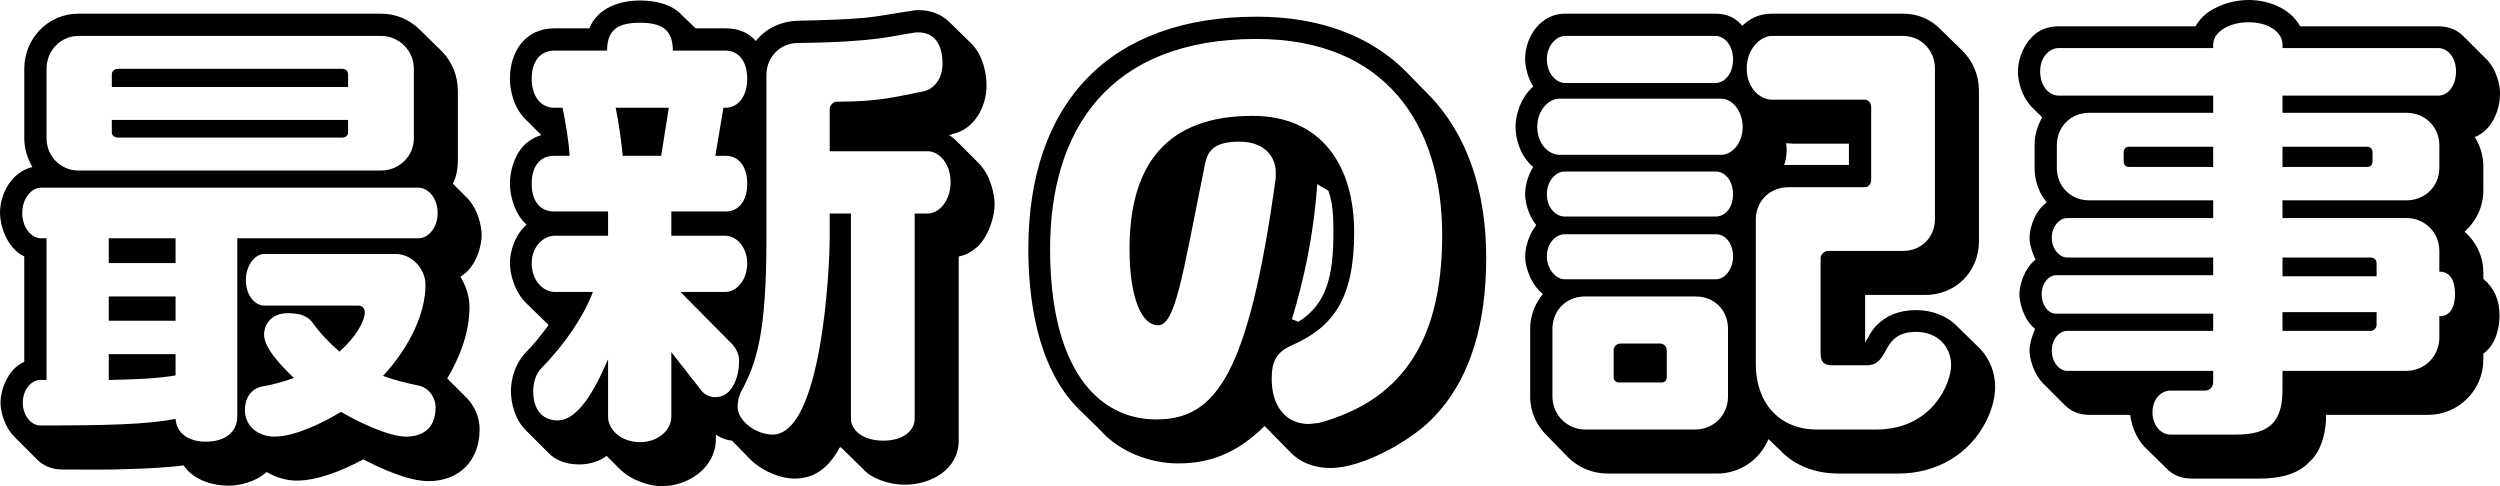 <?xml version="1.0" encoding="UTF-8"?>
<svg xmlns="http://www.w3.org/2000/svg" id="_レイヤー_2" viewBox="0 0 592.97 115.32">
  <g id="_制作レイヤー">
    <path d="m5.76,60.84c-4.44-2.16-5.76-7.8-5.76-10.32,0-4.8,2.88-9.72,7.68-10.92-1.2-2.04-1.92-4.32-1.92-6.84v-16.44c0-7.2,5.64-13.08,12.84-13.08h71.76c3.6,0,6.84,1.44,9.24,3.84l5.28,5.16c2.28,2.4,3.72,5.64,3.72,9.36v16.32c0,2.16-.36,4.08-1.2,5.64l3.48,3.48c2.52,2.64,3.36,6.6,3.36,8.76,0,2.4-1.2,7.56-5.04,9.84,1.32,2.16,2.16,4.68,2.16,7.2,0,6-2.28,11.88-5.28,16.92l4.68,4.68c1.8,1.92,3,4.44,3,7.44,0,7.32-4.8,12.24-12.12,12.24-4.8,0-11.28-3-15.48-5.16-4.44,2.4-10.56,5.04-15.84,5.04-2.28,0-4.8-.72-7.08-2.04-2.64,2.4-6.48,3.24-9.12,3.24-3.24,0-8.04-1.08-10.56-4.8-3.96.48-8.28.72-12.48.84-5.64.24-11.28.12-16.32.12-2.76,0-4.68-1.08-6-2.4l-5.28-5.28c-2.52-2.52-3.36-6.24-3.36-8.16,0-2.64,1.44-7.8,5.64-9.72v-24.96Zm93.48-16.32H9.72c-2.16,0-4.44,2.4-4.44,6s2.28,6,4.44,6h1.32v33.6h-1.44c-2.16,0-4.2,2.28-4.2,5.4s2.04,5.4,4.2,5.4c15.72,0,25.2-.24,32.04-1.56.24,3.36,3,5.4,7.2,5.4,4.56,0,7.44-2.28,7.44-6v-42.24h42.96c2.28,0,4.56-2.4,4.56-6s-2.28-6-4.56-6Zm-1.08-28.2c0-4.32-3.48-7.8-7.8-7.8H18.6c-4.2,0-7.56,3.48-7.56,7.8v16.44c0,4.32,3.36,7.68,7.56,7.68h71.76c4.32,0,7.8-3.36,7.8-7.68v-16.44ZM25.8,62.4v-5.88h15.84v5.88h-15.84Zm0,13.68v-5.76h15.84v5.76h-15.84Zm15.84,12.96c-4.08.72-9,.96-15.84,1.08v-6.12h15.84v5.04ZM26.52,20.64v-3c0-.84.72-1.32,1.56-1.32h53.04c.84,0,1.44.48,1.44,1.32v3H26.52Zm56.04,10.8c0,.72-.6,1.2-1.44,1.2H28.08c-.84,0-1.56-.48-1.56-1.2v-3h56.04v3Zm16.68,60c-3-.6-5.76-1.32-8.4-2.28,6.24-6.72,10.08-14.76,10.08-21.6,0-3.84-3.24-7.32-7.08-7.32h-31.2c-2.04,0-4.32,2.52-4.32,6.24s2.28,6,4.32,6h22.32c1.08,0,1.56.72,1.56,1.56,0,2.04-1.92,5.76-6,9.36-2.4-2.04-4.44-4.2-6.36-6.84-.96-1.32-2.52-2.28-5.88-2.28-3.84,0-5.64,2.52-5.64,5.16,0,3.36,4.8,8.04,7.08,10.2-2.28.84-4.8,1.56-7.56,2.04-2.64.48-4.08,2.88-4.08,5.52,0,4.08,3.36,6.36,7.08,6.36,4.8,0,11.64-3.36,15.72-5.88,3.6,2.16,11.16,5.88,15.48,5.88,3.12,0,6.96-1.32,6.96-6.96,0-2.04-1.32-4.56-4.08-5.16Z"></path>
    <path d="m129.95,76.92l-5.28-5.16c-2.76-2.76-3.72-6.96-3.72-9.36,0-2.64,1.08-6.6,3.96-9.12-3-2.64-3.96-7.08-3.96-9.72s.84-6.48,3.36-9.12c1.08-1.08,2.52-1.92,4.08-2.4l-3.96-3.96c-2.64-2.76-3.48-6.72-3.48-9.36,0-6.48,3.6-12,10.56-12h8.28c1.92-4.8,7.08-6.6,12-6.6,3.36,0,7.44.72,9.96,3.48l3.24,3.12h7.08c3.36,0,5.64,1.2,7.2,3,2.28-2.88,5.88-4.68,9.96-4.8,5.4-.12,10.68-.24,16.2-.72,3.36-.36,6.84-1.08,10.32-1.56.72-.12,1.32-.24,2.04-.24,3.36,0,5.76,1.2,7.44,2.88l5.28,5.16c2.76,2.88,3.48,7.2,3.48,9.84,0,5.04-2.88,10.44-8.16,11.52-.12.12-.48.24-.72.24.6.36,1.2.84,1.68,1.32l5.28,5.28c2.88,2.88,3.84,7.44,3.84,9.84,0,2.16-.96,6.84-3.84,9.84-1.32,1.2-2.76,2.16-4.68,2.52v43.68c0,6.84-6.6,10.44-12.72,10.44-2.16,0-5.04-.48-7.44-1.8-.96-.48-1.8-1.08-2.52-1.92l-5.28-5.16c-.36,0-.48.36-.6.72-2.4,3.96-5.4,6.72-10.44,6.72-2.76,0-7.2-1.44-10.32-4.44l-4.44-4.56c-1.32-.12-2.64-.6-3.84-1.44v1.08c0,6.72-6.48,11.16-12.84,11.16-2.64,0-6.96-1.2-9.84-3.96l-3.24-3.24c-1.68,1.32-4.08,2.04-6.48,2.04-3.24,0-5.76-1.08-7.32-2.76l-5.28-5.28c-2.64-2.52-3.6-6.48-3.6-9.36s.96-6.36,3.36-9c2.04-2.04,3.84-4.32,5.52-6.6l-.12-.24Zm42.12-21h-12.84v-5.76h12.96c3,0,5.04-2.52,5.04-6.6s-2.04-6.6-5.04-6.6h-2.52l1.92-11.4h.48c3.12,0,5.16-2.88,5.16-6.84,0-4.2-2.04-6.72-5.16-6.72h-12.48c0-5.28-3-6.6-7.8-6.6s-7.8,1.32-7.8,6.6h-12.48c-3.36,0-5.4,2.52-5.4,6.72,0,3.96,2.04,6.84,5.4,6.84h1.92c.72,3.48,1.44,7.56,1.68,11.4h-3.72c-3.24,0-5.28,2.4-5.28,6.6s2.04,6.6,5.28,6.6h12.84v5.76h-12.72c-2.64,0-5.4,2.64-5.4,6.48,0,4.2,2.76,6.84,5.4,6.84h9.12c-2.04,5.52-6.48,12.24-12.24,18.12-1.2,1.2-1.92,3.24-1.92,5.4,0,5.04,2.76,6.96,5.76,6.96,5.76,0,10.08-10.2,12-14.52v13.68c0,3,3.12,6,7.56,6s7.44-3,7.44-6v-15.36l7.32,9.36c.96.96,2.04,1.32,3.12,1.32,4.2,0,5.64-5.16,5.64-8.52,0-1.32-.48-2.76-1.56-3.96l-12.36-12.48h10.68c2.52,0,5.16-2.64,5.16-6.84,0-3.84-2.64-6.48-5.16-6.48Zm-15.24-18.96h-9.12c-.36-3.72-.96-7.92-1.68-11.4h12.6l-1.8,11.4Zm63.24-1.08h-23.28v-10.08c0-.72.84-1.68,1.56-1.68,10.56,0,14.16-1.2,21-2.52,1.8-.48,4.2-2.52,4.2-6.48,0-4.92-2.16-7.44-5.76-7.44-.36,0-.84,0-1.2.12-4.8.6-7.92,2.16-27.36,2.4-4.08,0-7.44,3.24-7.44,7.56v38.64c0,23.16-2.4,29.76-6.12,36.72-.48.96-.72,2.4-.72,3.36,0,3.48,4.56,6.6,8.28,6.6,11.64,0,13.56-39.12,13.56-46.68v-5.76h5.04v48.72c0,2.52,2.64,5.16,7.68,5.16s7.44-2.64,7.44-5.16v-48.72h3.12c2.64,0,5.4-3,5.4-7.44s-2.76-7.32-5.4-7.32Z"></path>
    <path d="m338.59,22.2c9.24,9.24,13.92,22.8,13.92,38.88,0,15-3.36,28.8-12.96,38.4-5.16,5.16-16.32,11.52-24,11.52-4.08,0-7.2-1.44-9.36-3.6l-5.16-5.28-1.08-1.08c-5.88,5.76-12,8.88-20.52,8.88-6.6,0-13.92-2.76-18.36-7.8l-5.28-5.16c-10.08-10.08-11.88-26.88-11.88-37.92,0-34.56,19.2-55.08,54.12-55.08,15.36,0,27.24,4.8,35.4,12.96l5.16,5.28Zm-40.56-12.96c-35.04,0-48.96,21.6-48.96,49.8s11.16,40.44,25.2,40.44,21.84-10.32,28.32-57.24v-1.44c0-3.48-2.52-7.2-8.64-7.2-6.84,0-7.68,2.88-8.28,6-5.4,26.88-6.96,37.56-11.04,37.56-3.48,0-6.72-5.64-6.72-18.12,0-19.68,8.52-31.56,29.16-31.56,16.44,0,24.12,11.88,24.12,27.6s-4.92,22.44-14.64,26.76c-3.84,1.68-4.92,3.84-4.92,8.04,0,6.6,3.48,10.68,8.76,10.68.72,0,1.92-.24,2.4-.24,18.6-5.04,29.28-18.12,29.28-44.52s-13.56-46.56-44.04-46.56Zm9.96,67.08c6.6-4.2,8.28-10.56,8.28-21.24,0-3.6-.12-6.96-1.2-9.84l-2.64-1.56c-.84,12.24-3.24,22.92-6,32.04l1.56.6Z"></path>
    <path d="m469.62,82.68c2.16,2.28,3.6,5.4,3.6,9.12,0,3-1.08,6-2.04,7.92-3.96,8.04-11.88,12.6-20.88,12.6h-14.16c-5.88,0-10.56-2.04-13.8-5.4l-2.88-2.76c-2.04,4.92-6.84,8.16-12.12,8.16h-26.04c-3.6,0-6.96-1.44-9.36-3.84l-5.16-5.28c-2.28-2.28-3.84-5.4-3.84-9.12v-16.08c0-3.24,1.2-6,3-8.28-3-2.4-4.2-6.6-4.2-8.88,0-1.8.72-5.04,2.64-7.44-1.92-2.4-2.64-5.52-2.64-7.32,0-1.68.48-4.2,1.92-6.48-3.12-2.52-4.2-6.84-4.2-9.48s1.08-6.84,4.2-9.6c-1.44-2.28-1.92-5.04-1.92-6.48,0-5.4,3.72-10.8,9.48-10.8h35.64c3,0,5.04,1.2,6.36,2.88,1.8-1.68,3.96-2.88,7.08-2.88h31.08c3.6,0,6.72,1.44,8.88,3.72l5.28,5.16c2.4,2.4,3.84,5.76,3.84,9.36v35.76c0,7.2-5.52,12.72-12.72,12.72h-14.28v11.28l.72-1.2c.48-.96,1.2-2.16,2.28-3.12,1.8-1.8,4.68-3.36,9.12-3.36,3.72,0,7.32,1.32,9.84,3.96l5.28,5.16Zm-61.32-59.28h-38.4c-2.52,0-5.28,2.64-5.28,6.72s2.76,6.6,5.28,6.6h38.4c2.4,0,5.04-2.64,5.04-6.6s-2.64-6.72-5.04-6.72Zm-1.44-14.88h-35.64c-2.16,0-4.32,2.4-4.32,5.52,0,3.36,2.16,5.64,4.32,5.64h35.64c2.28,0,4.2-2.28,4.2-5.64,0-3.12-1.92-5.52-4.2-5.52Zm.12,32.16h-35.88c-2.04,0-4.2,2.16-4.2,5.4s2.16,5.28,4.2,5.28h35.88c2.16,0,4.08-2.04,4.08-5.28s-1.92-5.4-4.08-5.4Zm0,14.88h-35.88c-2.04,0-4.2,2.04-4.2,5.28,0,3,2.16,5.4,4.2,5.4h35.88c2.16,0,4.08-2.4,4.08-5.4,0-3.24-1.92-5.28-4.08-5.28Zm2.88,22.44c0-4.44-3.24-7.68-7.68-7.68h-26.28c-4.32,0-7.68,3.24-7.68,7.68v16.08c0,4.32,3.48,7.8,7.8,7.8h26.04c4.44,0,7.8-3.48,7.8-7.8v-16.08Zm-14.52,11.4c0,.84-.48,1.32-1.32,1.32h-9.96c-.84,0-1.32-.48-1.32-1.32v-6.36c0-.84.72-1.56,1.68-1.56h9.36c.84,0,1.56.72,1.56,1.56v6.36Zm59.16-10.68c-8.64,0-6,7.92-11.76,7.92h-8.16c-1.8,0-2.76-.6-2.76-2.88v-22.56c0-.72.84-1.68,1.68-1.68h17.88c4.32,0,7.56-3.24,7.56-7.56V16.2c0-4.2-3.24-7.68-7.56-7.68h-31.08c-2.88,0-6,3.24-6,7.68,0,4.68,3.12,7.44,6,7.44h22.08c.84,0,1.44.96,1.44,1.68v17.4c0,.84-.6,1.68-1.44,1.68h-18.12c-4.44,0-7.8,3.24-7.8,7.68v34.32c0,9.12,5.52,15.48,14.52,15.48h14.04c13.32,0,17.76-11.04,17.76-15.24,0-4.44-3.24-7.92-8.28-7.92Zm-15.96-44.64h-13.08l-1.8-.12.12,1.44c0,.96-.12,2.4-.6,3.72h15.36v-5.04Z"></path>
    <path d="m578.34,6.24c2.64,0,4.68.96,6.12,2.52l5.16,5.16c2.52,2.4,3.36,6.24,3.36,8.28,0,4.08-2.04,8.76-6,10.32,1.32,2.04,2.04,4.44,2.04,7.08v5.52c0,4.08-1.8,7.44-4.44,9.84,2.64,2.28,4.44,5.76,4.44,9.72v1.44c2.76,2.4,3.84,5.16,3.84,8.88,0,1.8-.48,6.48-3.84,8.88v1.44c0,7.2-5.88,13.08-13.08,13.08h-24.24v1.32c-.24,3.48-1.2,7.44-3.96,9.84-2.76,3-7.08,3.96-12,3.96h-15.84c-2.64,0-4.68-.96-6-2.4l-5.28-5.16c-2.16-2.28-3.12-5.52-3.36-7.56h-9.72c-2.52,0-4.44-.96-5.76-2.28l-5.28-5.28c-2.28-2.4-3.12-6-3.12-7.68,0-1.32.48-3.24,1.32-5.16-2.88-2.28-3.72-6.48-3.72-8.28s.96-5.88,3.84-8.16c-.96-1.8-1.44-3.96-1.44-5.16,0-2.04,1.08-6.24,4.08-8.4-1.8-2.16-2.88-5.04-2.88-8.16v-5.4c0-2.52.72-4.68,1.8-6.6l-2.4-2.4c-2.52-2.52-3.36-6.24-3.36-8.52s.96-5.76,3.36-8.16c1.44-1.56,3.6-2.52,6.36-2.52h32.4c1.32-2.28,3.24-3.72,4.92-4.44,2.52-1.32,5.52-1.8,7.68-1.8,4.68,0,9.84,1.92,12.24,6.24h32.76Zm0,5.16h-36.96v-.84c0-2.88-3.24-5.28-8.04-5.28s-8.4,2.4-8.4,5.28v.84h-36.6c-2.28,0-4.44,2.16-4.44,5.52,0,3.6,2.16,5.76,4.44,5.76h36.6v4.08h-29.4c-4.44,0-7.68,3.36-7.68,7.68v5.4c0,4.32,3.24,7.68,7.68,7.68h29.4v4.2h-34.68c-1.68,0-3.6,1.92-3.6,4.68s1.92,4.68,3.6,4.68h34.68v4.2h-37.32c-1.68,0-3.36,1.92-3.36,4.44,0,2.88,1.68,4.68,3.36,4.68h37.32v4.08h-34.68c-1.68,0-3.6,1.8-3.6,4.68s1.92,4.8,3.6,4.8h34.68v2.64c0,1.08-.72,2.04-1.92,2.04h-8.28c-2.04,0-4.2,1.92-4.2,5.16s2.16,5.28,4.2,5.28h15.72c8.28,0,10.92-3.48,10.92-10.68v-4.44h29.4c4.32,0,7.8-3.48,7.8-7.92v-5.04h.12c2.28,0,3.6-1.92,3.6-5.28s-1.32-5.28-3.6-5.28h-.12v-4.92c0-4.44-3.48-7.8-7.8-7.8h-29.4v-4.2h29.4c4.44,0,7.8-3.36,7.8-7.68v-5.4c0-4.32-3.36-7.68-7.8-7.68h-29.4v-4.08h36.96c2.16,0,4.2-2.16,4.2-5.76,0-3.36-2.04-5.52-4.2-5.52Zm-73.44,28.2c-.72,0-1.2-.6-1.2-1.32v-2.16c0-.72.48-1.32,1.2-1.32h20.04v4.8h-20.04Zm57.84-1.32c0,.72-.48,1.32-1.2,1.32h-20.16v-4.8h20.16c.72,0,1.2.6,1.2,1.32v2.16Zm-21.36,27.24v-4.44h20.88c.72,0,1.44.48,1.44,1.32v3.12h-22.32Zm22.32,11.52c0,.84-.72,1.44-1.44,1.44h-20.88v-4.44h22.32v3Z"></path>
  </g>
</svg>
